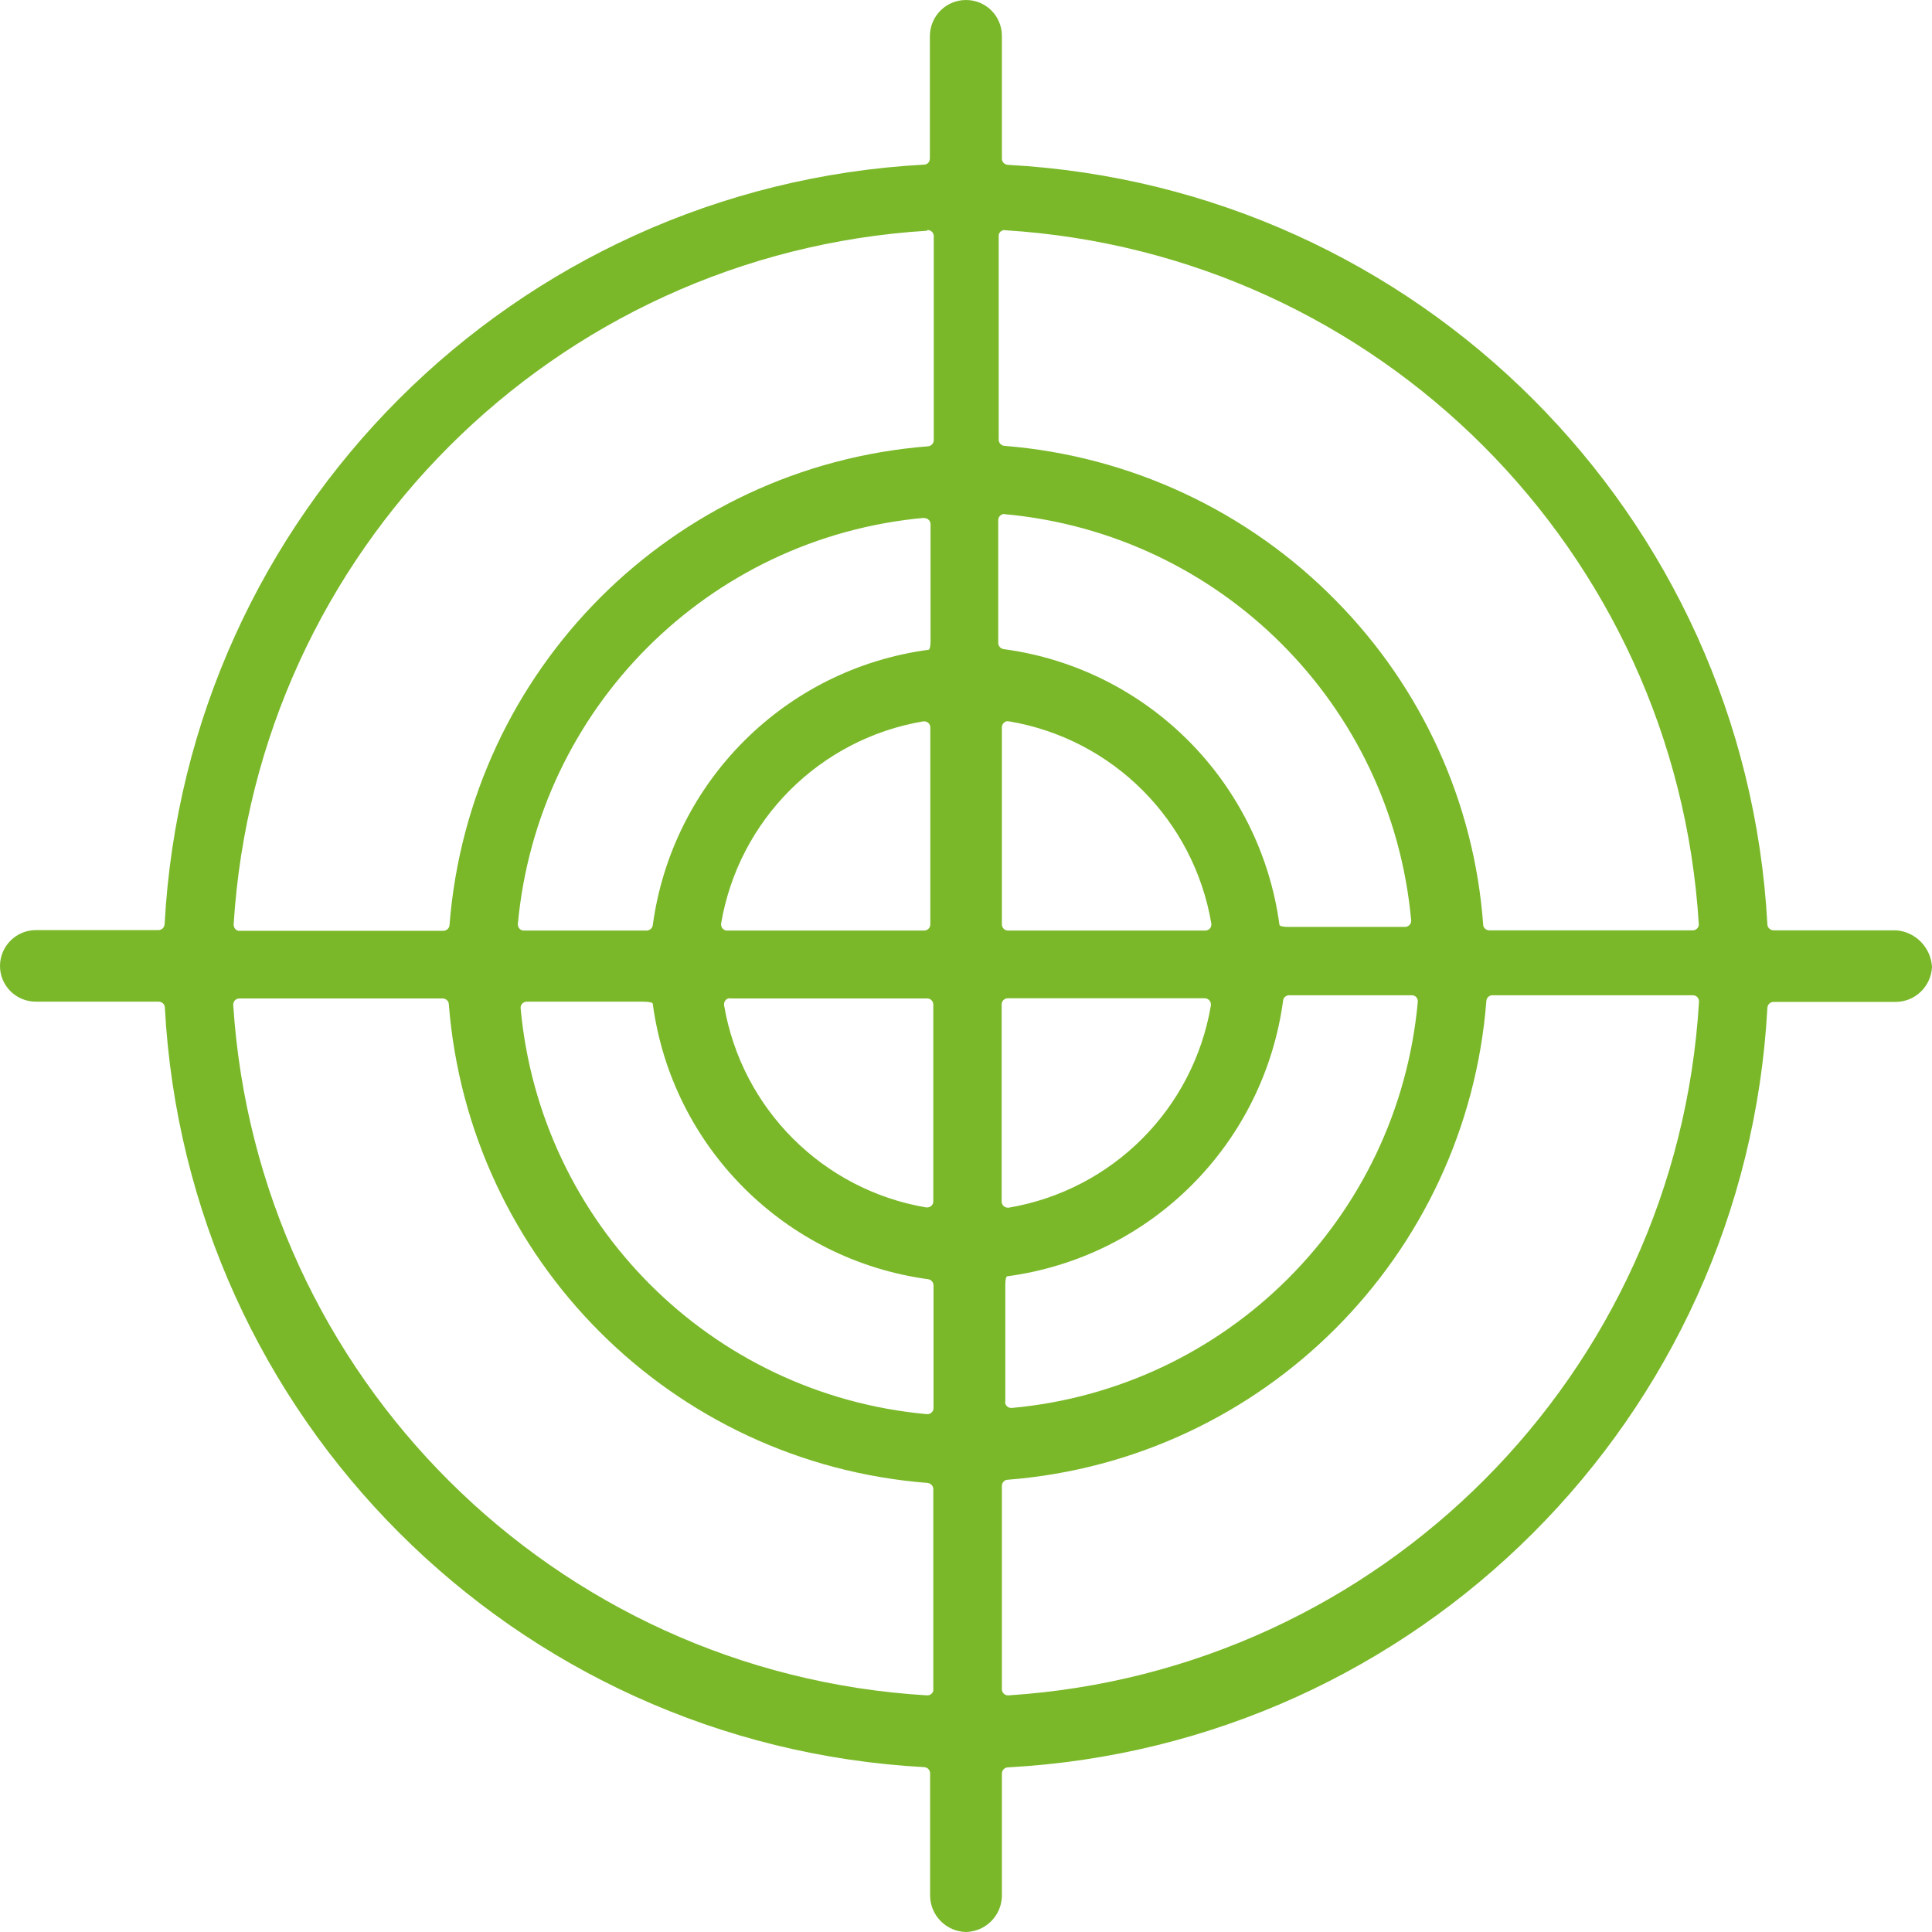 <svg xmlns="http://www.w3.org/2000/svg" xmlns:xlink="http://www.w3.org/1999/xlink" id="uuid-cd084d42-6943-4656-9523-89d23142bc2d" width="84.5" height="84.5" viewBox="0 0 84.5 84.5"><defs><style>.uuid-8e64710d-4d0a-4ec1-90a9-d793a1223050{fill:#7AB829;}.uuid-c23d4edf-5aee-48d6-9db8-ef0f0868d45e{clip-path:url(#uuid-d9d9edfb-bcdb-44d4-b0c2-80c441eb845e);}.uuid-790c4499-6f5c-486d-b548-4f505db25279{fill:none;}</style><clipPath id="uuid-d9d9edfb-bcdb-44d4-b0c2-80c441eb845e"><rect class="uuid-790c4499-6f5c-486d-b548-4f505db25279" width="84.5" height="84.5"></rect></clipPath></defs><g class="uuid-c23d4edf-5aee-48d6-9db8-ef0f0868d45e"><g id="uuid-64380448-8ce9-44ba-8208-27a4085c7c0f"><path id="uuid-f87676be-9c94-43db-858b-73a8e165da49" class="uuid-8e64710d-4d0a-4ec1-90a9-d793a1223050" d="M42.25,84.5c-.86-.02-1.55-.71-1.57-1.57v-5.37c0-.14-.11-.26-.25-.27-17.93-.97-32.25-15.29-33.22-33.22,0-.14-.12-.26-.27-.26H1.57C.7,43.81,0,43.11,0,42.25s.7-1.57,1.57-1.57H6.93c.14,0,.26-.11,.27-.26C8.17,22.49,22.49,8.17,40.42,7.2c.14,0,.25-.12,.25-.27V1.57C40.68,.7,41.38,0,42.25,0s1.57,.7,1.57,1.57V6.94c0,.14,.11,.26,.26,.27,17.93,.97,32.25,15.29,33.22,33.22,0,.14,.13,.26,.27,.26h5.36c.85,.06,1.52,.75,1.57,1.6-.04,.85-.73,1.52-1.57,1.53h-5.36c-.14,0-.26,.11-.27,.26-.97,17.93-15.29,32.25-33.22,33.22-.14,0-.26,.13-.26,.27v5.36c-.02,.86-.71,1.55-1.57,1.57M10.47,43.67c-.15,0-.27,.12-.27,.27h0c1.05,16.29,14.06,29.24,30.34,30.21h.02c.07,0,.13-.02,.18-.07,.06-.05,.09-.12,.08-.2v-8.75c0-.14-.11-.25-.24-.27-11.19-.87-20.07-9.75-20.95-20.94,0-.14-.13-.25-.27-.25H10.47Zm54.8-.14c-.14,0-.25,.11-.26,.24-.87,11.18-9.75,20.07-20.94,20.95-.14,0-.25,.13-.25,.27v8.89c0,.08,.03,.15,.09,.2,.05,.05,.11,.07,.18,.07h.02c16.28-1.05,29.23-14.06,30.2-30.34,0-.15-.1-.27-.25-.28,0,0-.01,0-.02,0h-8.77Zm-42.23,.28c-.15,0-.27,.12-.27,.26,0,0,0,0,0,0v.02c.86,9.43,8.33,16.9,17.76,17.76h.03c.15,0,.27-.12,.27-.26,0,0,0,0,0,0v-5.37c0-.13-.1-.25-.23-.27-6.27-.85-11.21-5.78-12.05-12.05,0-.1-.5-.09-.5-.09h-5Zm20.92,17.5c0,.15,.12,.27,.27,.27h.02c9.43-.86,16.9-8.33,17.76-17.76,.01-.15-.09-.28-.24-.29,0,0,0,0,0,0h-5.39c-.13,0-.25,.1-.26,.23-.85,6.28-5.78,11.22-12.06,12.06-.11,0-.09,.5-.09,.5v4.99Zm.12-17.65c-.15,0-.27,.12-.27,.27h0v8.62c0,.15,.12,.27,.27,.27h.04c4.53-.77,8.07-4.31,8.84-8.84,.01-.08-.01-.16-.06-.22-.05-.06-.13-.1-.21-.1h-8.61Zm-12.15,0c-.08,0-.15,.03-.2,.09-.05,.06-.07,.14-.06,.22,.77,4.52,4.31,8.07,8.84,8.84,.01,0,.03,0,.04,0,.15,0,.27-.12,.27-.26,0,0,0,0,0,0v-8.61c0-.15-.12-.27-.26-.27,0,0,0,0,0,0h-8.61Zm12-21.18c-.07,0-.13,.02-.18,.07-.06,.05-.09,.12-.09,.2v5.37c0,.13,.1,.25,.23,.27,6.28,.84,11.22,5.78,12.07,12.06,.02,.11,.5,.09,.5,.09h4.99c.15,0,.27-.12,.27-.26v-.03c-.86-9.43-8.33-16.89-17.76-17.76h-.02m0-12.43c-.07,0-.13,.03-.18,.07-.05,.05-.09,.12-.08,.2v8.9c0,.14,.11,.26,.25,.27,5.49,.44,10.64,2.84,14.5,6.77,3.76,3.81,6.05,8.83,6.44,14.17,0,.14,.13,.25,.27,.25h8.9c.07,0,.14-.03,.19-.08,.05-.05,.08-.13,.07-.2-1.01-16.32-14.02-29.33-30.34-30.34h-.01m.14,21.47c-.15,0-.27,.12-.27,.27h0v8.62c0,.15,.12,.27,.27,.27,0,0,0,0,0,0h8.62c.08,0,.15-.03,.21-.09,.05-.06,.07-.14,.06-.22-.77-4.53-4.31-8.07-8.84-8.84-.01,0-.03,0-.04,0m-3.72,0c-4.53,.77-8.07,4.31-8.84,8.84-.02,.15,.08,.28,.22,.31,0,0,0,0,0,0,.01,0,.03,0,.04,0h8.62c.15,0,.27-.12,.27-.27h0v-8.61c0-.15-.12-.27-.26-.27,0,0,0,0,0,0-.01,0-.03,0-.04,0m.02-8.9c-9.43,.86-16.89,8.33-17.76,17.76-.01,.15,.1,.28,.24,.29h0s5.39,0,5.39,0c.13,0,.25-.1,.27-.23,.85-6.27,5.78-11.21,12.06-12.05,.11-.02,.09-.5,.09-.5v-4.99c0-.15-.12-.27-.27-.27h-.02m.15-12.57c-16.32,1.01-29.33,14.02-30.34,30.34,0,.07,.02,.15,.07,.2,.05,.06,.12,.09,.2,.08h8.9c.14,0,.26-.11,.27-.24,.87-11.18,9.75-20.07,20.93-20.95,.14-.01,.25-.13,.25-.27V10.33c0-.15-.12-.27-.27-.27h-.02"></path></g></g></svg>
